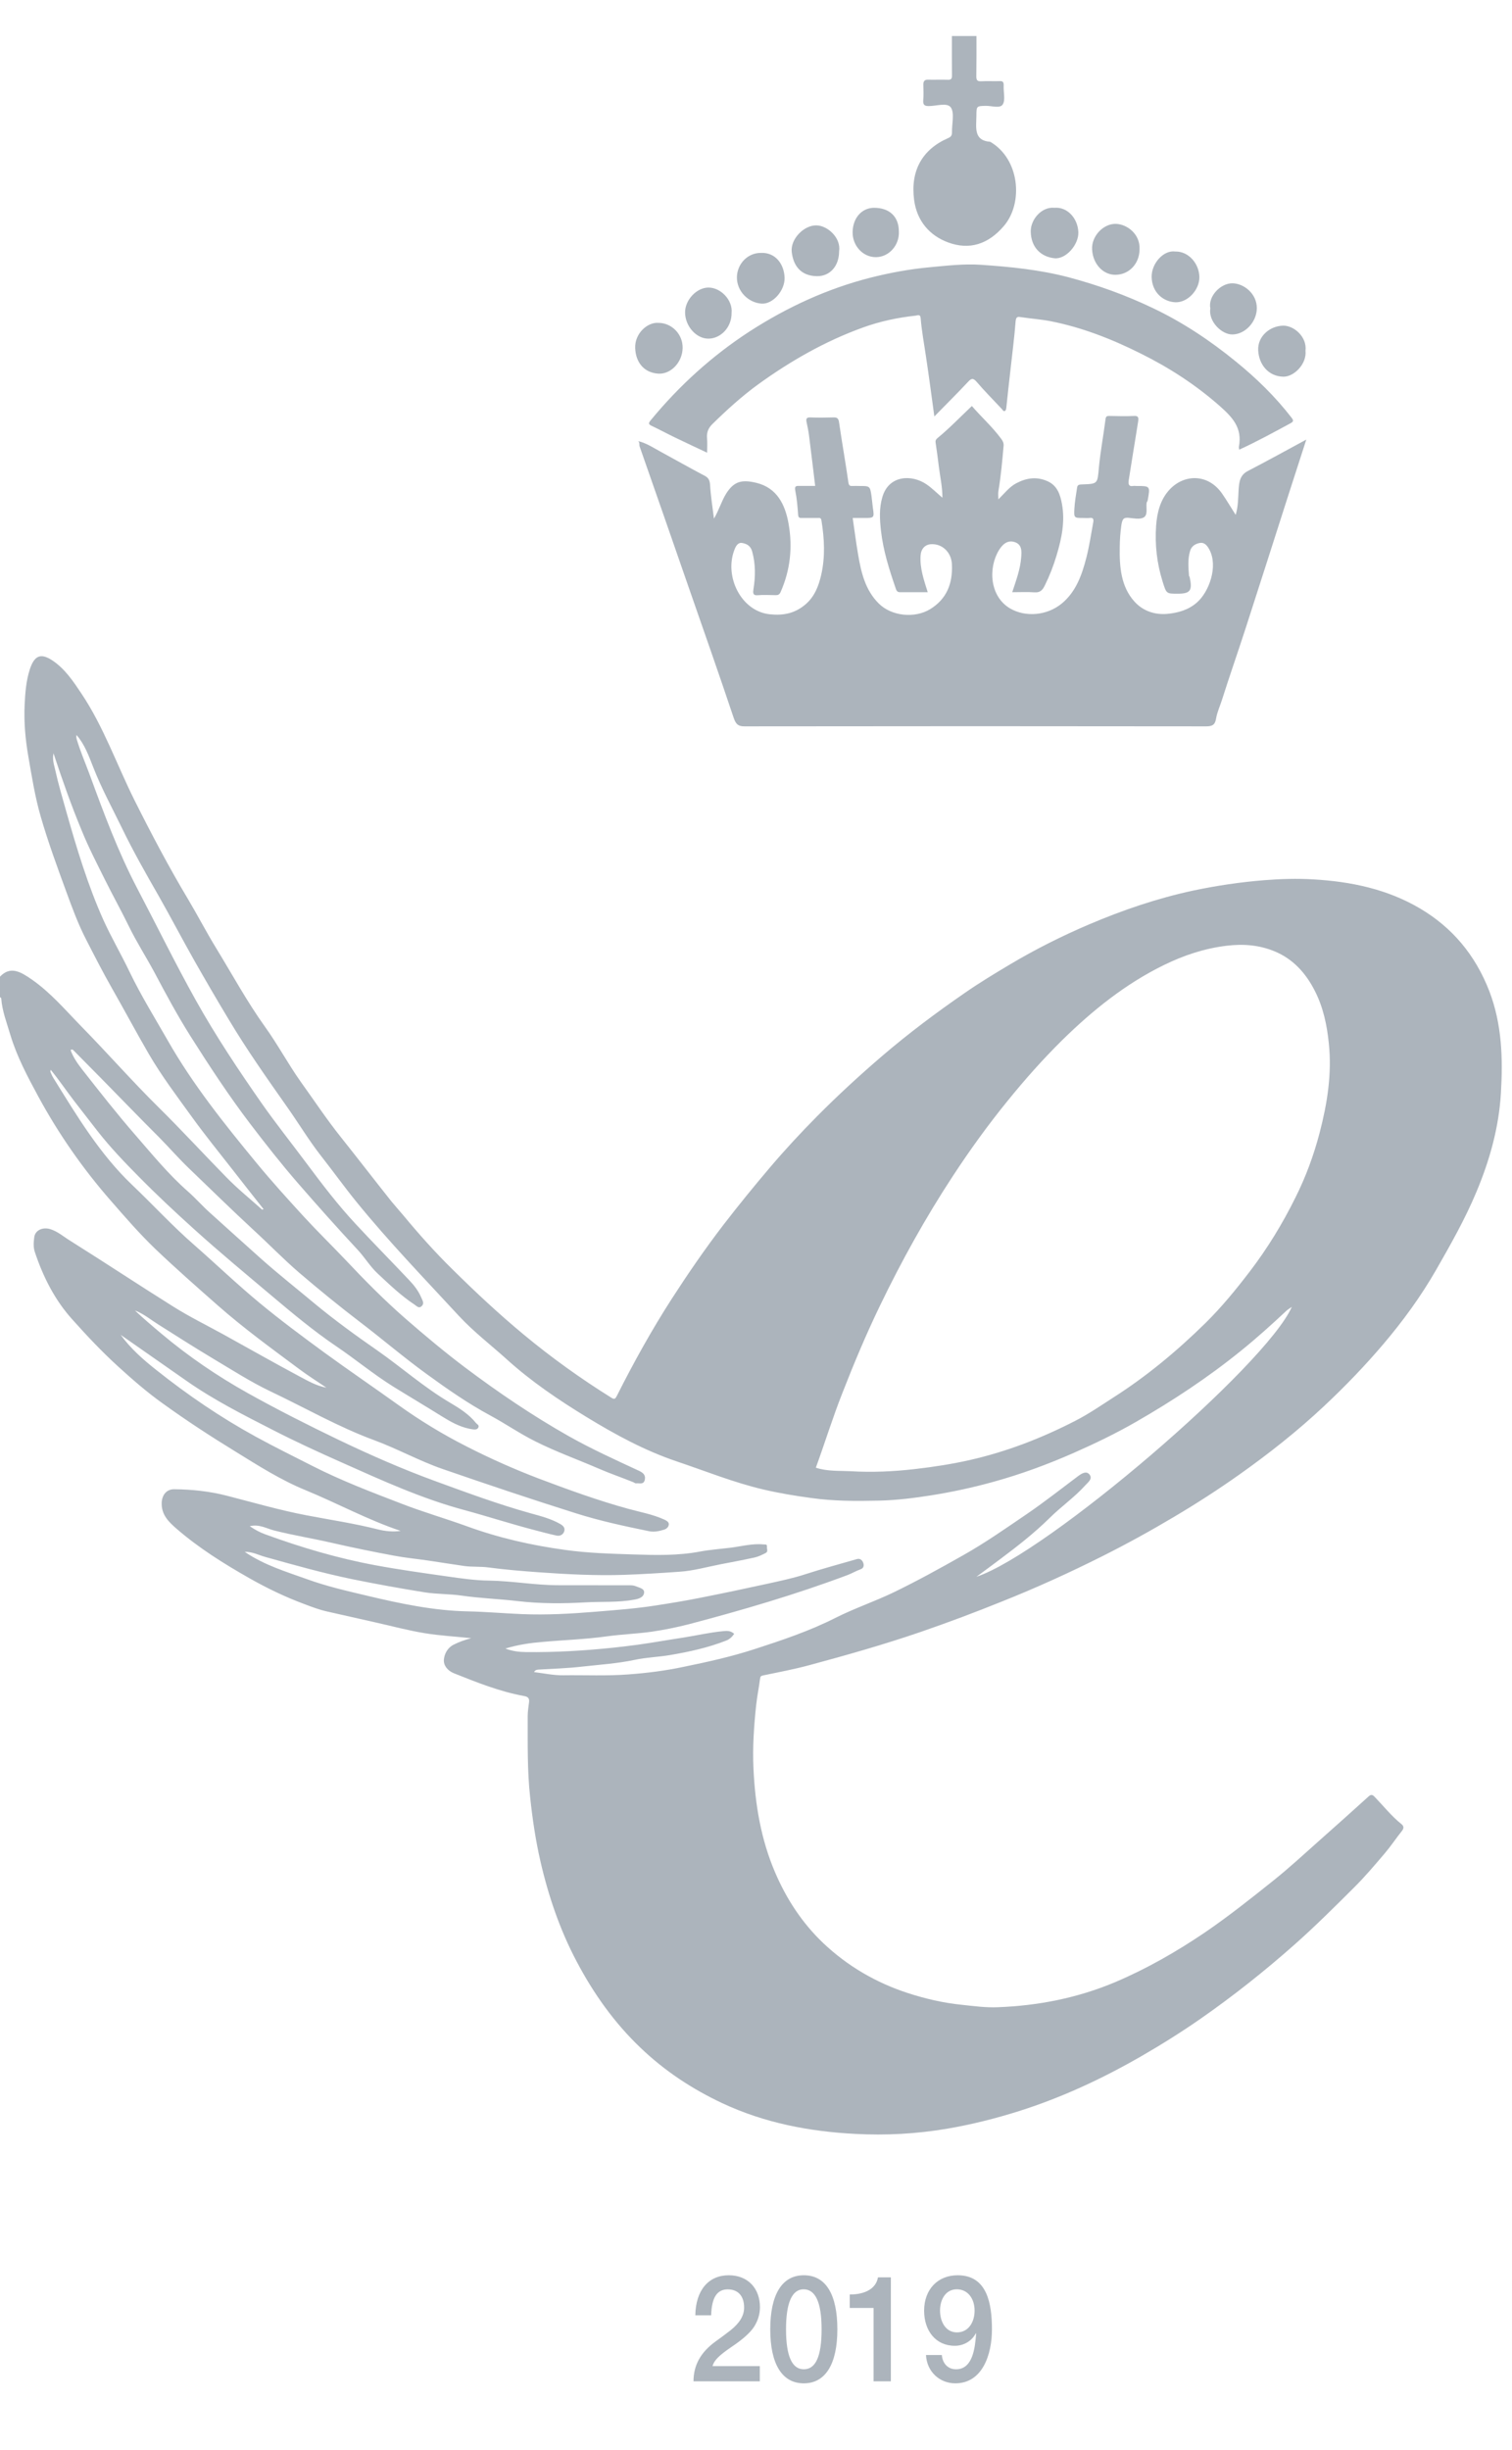 <svg width="21" height="34" viewBox="0 0 21 34" fill="none" xmlns="http://www.w3.org/2000/svg">
    <g clip-path="url(#clip0_6738_57961)">
        <path fill-rule="evenodd" clip-rule="evenodd" d="M18.329 15.719C18.247 16.033 18.136 16.334 17.992 16.621C17.812 16.985 17.602 17.328 17.358 17.647C17.166 17.898 16.967 18.141 16.745 18.36C16.349 18.749 15.926 19.101 15.463 19.396C15.291 19.507 15.122 19.623 14.941 19.716C14.47 19.959 13.981 20.148 13.468 20.264C13.219 20.32 12.968 20.359 12.714 20.388C12.415 20.423 12.116 20.437 11.817 20.419C11.658 20.411 11.494 20.423 11.331 20.37C11.456 20.029 11.564 19.676 11.7 19.333C11.86 18.923 12.03 18.518 12.221 18.123C12.521 17.501 12.855 16.9 13.231 16.327C13.468 15.965 13.722 15.613 13.995 15.278C14.233 14.984 14.483 14.703 14.749 14.44C15.174 14.022 15.635 13.653 16.163 13.395C16.44 13.259 16.728 13.163 17.035 13.126C17.266 13.098 17.486 13.114 17.704 13.204C17.959 13.31 18.136 13.504 18.263 13.755C18.378 13.981 18.43 14.225 18.456 14.482C18.5 14.907 18.434 15.314 18.329 15.719ZM13.561 21.884C13.673 21.803 13.783 21.72 13.893 21.638C14.13 21.461 14.363 21.279 14.576 21.07C14.737 20.91 14.923 20.782 15.076 20.612C15.113 20.571 15.178 20.525 15.133 20.466C15.089 20.41 15.027 20.448 14.976 20.485C14.741 20.661 14.51 20.843 14.269 21.008C13.973 21.209 13.682 21.414 13.372 21.588C13.056 21.767 12.738 21.942 12.412 22.1C12.148 22.227 11.868 22.321 11.606 22.453C11.243 22.637 10.862 22.764 10.48 22.888C10.157 22.993 9.826 23.066 9.494 23.134C9.239 23.188 8.985 23.22 8.726 23.239C8.424 23.262 8.124 23.247 7.823 23.251C7.688 23.253 7.553 23.223 7.418 23.207C7.429 23.182 7.45 23.174 7.477 23.172C7.682 23.16 7.887 23.154 8.092 23.13C8.332 23.103 8.575 23.088 8.815 23.037C8.977 23.002 9.146 22.998 9.309 22.97C9.573 22.925 9.835 22.868 10.087 22.769C10.132 22.751 10.167 22.72 10.197 22.676C10.149 22.632 10.102 22.632 10.039 22.639C9.852 22.657 9.669 22.7 9.483 22.729C9.277 22.76 9.072 22.797 8.865 22.826C8.749 22.841 8.632 22.856 8.516 22.868C8.113 22.91 7.708 22.934 7.302 22.929C7.212 22.928 7.119 22.918 7.019 22.88C7.197 22.826 7.365 22.802 7.536 22.788C7.835 22.761 8.136 22.752 8.434 22.71C8.639 22.682 8.847 22.675 9.052 22.646C9.224 22.621 9.396 22.586 9.565 22.543C10.31 22.347 11.049 22.131 11.774 21.859C11.834 21.836 11.89 21.802 11.95 21.781C11.996 21.765 12.002 21.73 11.991 21.695C11.979 21.656 11.947 21.625 11.903 21.638C11.663 21.707 11.422 21.772 11.184 21.849C11.012 21.905 10.837 21.941 10.661 21.98C10.347 22.049 10.033 22.115 9.718 22.177C9.514 22.218 9.308 22.251 9.102 22.283C8.826 22.326 8.549 22.346 8.271 22.369C7.931 22.397 7.591 22.416 7.251 22.402C6.999 22.392 6.748 22.369 6.495 22.364C6.023 22.354 5.563 22.257 5.104 22.148C4.821 22.081 4.539 22.017 4.266 21.918C3.974 21.813 3.674 21.725 3.399 21.538C3.506 21.535 3.592 21.583 3.682 21.608C4.084 21.72 4.487 21.834 4.896 21.918C5.229 21.986 5.564 22.046 5.9 22.1C6.068 22.126 6.241 22.121 6.41 22.145C6.67 22.183 6.933 22.191 7.194 22.222C7.506 22.258 7.821 22.257 8.134 22.239C8.357 22.226 8.582 22.243 8.804 22.202C8.865 22.192 8.941 22.172 8.946 22.102C8.95 22.046 8.876 22.035 8.827 22.014C8.795 22.001 8.766 22.002 8.737 22.002C8.409 22.001 8.082 22.001 7.754 22.001C7.433 22.001 7.116 21.942 6.795 21.937C6.599 21.935 6.401 21.906 6.205 21.878C5.874 21.831 5.543 21.785 5.214 21.724C4.69 21.627 4.183 21.477 3.682 21.294C3.609 21.268 3.544 21.232 3.469 21.182C3.6 21.15 3.701 21.214 3.807 21.241C4.074 21.309 4.346 21.352 4.614 21.414C4.897 21.479 5.182 21.537 5.467 21.59C5.625 21.62 5.784 21.635 5.942 21.658C6.113 21.683 6.282 21.711 6.453 21.735C6.564 21.75 6.675 21.739 6.788 21.755C7.021 21.786 7.255 21.805 7.49 21.822C7.884 21.85 8.278 21.87 8.672 21.857C8.926 21.848 9.182 21.832 9.436 21.814C9.627 21.802 9.816 21.748 10.005 21.711C10.165 21.68 10.323 21.651 10.482 21.616C10.535 21.604 10.585 21.579 10.634 21.554C10.673 21.535 10.648 21.495 10.652 21.465C10.655 21.426 10.625 21.438 10.606 21.435C10.449 21.419 10.296 21.462 10.143 21.481C10.003 21.498 9.862 21.508 9.722 21.534C9.416 21.592 9.105 21.584 8.797 21.574C8.481 21.564 8.162 21.555 7.849 21.511C7.387 21.448 6.933 21.346 6.488 21.184C6.188 21.075 5.88 20.987 5.581 20.871C5.162 20.71 4.743 20.551 4.34 20.346C4.077 20.212 3.812 20.082 3.553 19.94C3.067 19.674 2.608 19.362 2.171 19.014C1.99 18.871 1.814 18.717 1.676 18.526L2.591 19.165C2.971 19.431 3.38 19.637 3.789 19.846C4.106 20.009 4.43 20.157 4.754 20.301C5.306 20.547 5.858 20.799 6.442 20.956C6.774 21.046 7.103 21.153 7.436 21.239C7.533 21.264 7.63 21.291 7.729 21.312C7.774 21.322 7.819 21.303 7.836 21.255C7.853 21.207 7.822 21.175 7.782 21.152C7.653 21.078 7.511 21.042 7.37 21.003C6.921 20.878 6.483 20.716 6.045 20.556C5.585 20.388 5.138 20.192 4.696 19.98C4.272 19.776 3.852 19.564 3.44 19.334C3.018 19.098 2.618 18.826 2.243 18.511C2.118 18.406 1.994 18.301 1.874 18.188C1.992 18.232 2.09 18.314 2.195 18.38C2.449 18.541 2.702 18.702 2.959 18.856C3.222 19.012 3.48 19.179 3.755 19.31C4.236 19.538 4.701 19.806 5.202 19.99C5.524 20.109 5.831 20.28 6.156 20.391C6.767 20.602 7.38 20.808 7.996 21.002C8.33 21.108 8.675 21.182 9.018 21.252C9.086 21.265 9.154 21.251 9.22 21.231C9.257 21.221 9.289 21.192 9.289 21.153C9.289 21.122 9.257 21.104 9.226 21.09C9.065 21.017 8.895 20.987 8.727 20.941C8.304 20.825 7.892 20.675 7.481 20.52C7.143 20.391 6.814 20.245 6.492 20.081C6.157 19.912 5.834 19.716 5.526 19.495C5.184 19.25 4.837 19.014 4.498 18.767C4.195 18.545 3.894 18.322 3.604 18.082C3.292 17.824 2.998 17.542 2.692 17.274C2.393 17.013 2.122 16.718 1.834 16.444C1.386 16.017 1.068 15.488 0.742 14.962C0.725 14.936 0.713 14.905 0.7 14.876C0.698 14.871 0.702 14.863 0.704 14.847C0.822 14.991 0.923 15.141 1.032 15.283C1.14 15.423 1.248 15.562 1.356 15.7C1.53 15.922 1.723 16.124 1.919 16.322C2.173 16.58 2.437 16.827 2.705 17.068C3.053 17.382 3.413 17.68 3.77 17.981C4.061 18.226 4.352 18.469 4.666 18.682C4.933 18.862 5.184 19.071 5.458 19.242C5.684 19.382 5.912 19.517 6.138 19.658C6.256 19.731 6.376 19.799 6.512 19.828C6.534 19.832 6.554 19.837 6.576 19.839C6.601 19.841 6.628 19.841 6.643 19.814C6.66 19.78 6.627 19.768 6.612 19.751C6.512 19.626 6.379 19.544 6.249 19.467C5.892 19.257 5.58 18.98 5.241 18.743C4.944 18.537 4.65 18.324 4.371 18.093C4.119 17.882 3.861 17.68 3.616 17.461C3.381 17.252 3.148 17.04 2.914 16.83C2.809 16.736 2.716 16.629 2.609 16.535C2.342 16.301 2.115 16.023 1.881 15.754C1.624 15.459 1.381 15.149 1.138 14.839C1.076 14.759 1.016 14.673 0.98 14.573C1.007 14.559 1.017 14.573 1.028 14.585L1.389 14.95C1.664 15.229 1.935 15.511 2.212 15.787C2.349 15.926 2.477 16.073 2.618 16.209C2.918 16.497 3.216 16.789 3.521 17.071C3.735 17.267 3.939 17.478 4.158 17.666C4.431 17.899 4.709 18.126 4.993 18.343C5.306 18.581 5.608 18.84 5.927 19.071C6.213 19.279 6.503 19.481 6.814 19.648C7.023 19.761 7.219 19.897 7.432 20.003C7.72 20.148 8.022 20.256 8.316 20.383C8.473 20.451 8.634 20.506 8.793 20.57C8.808 20.575 8.819 20.589 8.836 20.587C8.881 20.581 8.943 20.612 8.957 20.531C8.968 20.463 8.92 20.435 8.875 20.413C8.545 20.26 8.214 20.11 7.895 19.93C7.395 19.647 6.917 19.323 6.454 18.975C6.173 18.763 5.903 18.537 5.636 18.305C5.341 18.048 5.065 17.769 4.796 17.483C4.606 17.283 4.409 17.091 4.222 16.888C3.997 16.642 3.772 16.395 3.559 16.136C3.117 15.599 2.68 15.055 2.33 14.441C2.151 14.128 1.961 13.822 1.803 13.495C1.687 13.252 1.551 13.02 1.439 12.775C1.222 12.292 1.068 11.783 0.923 11.272C0.868 11.076 0.81 10.882 0.766 10.682C0.751 10.615 0.725 10.544 0.743 10.455C0.866 10.827 0.992 11.184 1.137 11.532C1.231 11.764 1.347 11.986 1.458 12.21C1.566 12.428 1.685 12.64 1.792 12.86C1.899 13.079 2.03 13.282 2.145 13.496C2.304 13.796 2.465 14.095 2.645 14.38C2.909 14.797 3.18 15.21 3.477 15.6C3.69 15.879 3.907 16.155 4.138 16.421C4.409 16.733 4.684 17.041 4.965 17.343C5.064 17.448 5.14 17.578 5.245 17.675C5.409 17.828 5.571 17.984 5.758 18.107C5.786 18.125 5.817 18.166 5.856 18.128C5.898 18.089 5.867 18.048 5.852 18.011C5.812 17.916 5.751 17.838 5.683 17.767C5.438 17.507 5.187 17.254 4.944 16.992C4.696 16.727 4.476 16.438 4.257 16.145C4.05 15.867 3.834 15.597 3.634 15.312C3.311 14.849 2.998 14.38 2.72 13.883C2.435 13.373 2.177 12.846 1.905 12.328C1.64 11.822 1.442 11.287 1.245 10.75C1.185 10.588 1.116 10.429 1.066 10.262C1.06 10.241 1.058 10.225 1.063 10.201C1.177 10.332 1.234 10.494 1.296 10.651C1.41 10.943 1.559 11.215 1.695 11.495C1.85 11.815 2.025 12.123 2.202 12.431C2.372 12.73 2.532 13.037 2.702 13.337C2.858 13.611 3.017 13.885 3.181 14.156C3.428 14.569 3.704 14.96 3.979 15.351C4.144 15.583 4.291 15.83 4.466 16.052C4.631 16.262 4.787 16.48 4.955 16.686C5.404 17.238 5.896 17.746 6.375 18.265C6.579 18.484 6.813 18.663 7.033 18.861C7.376 19.172 7.757 19.429 8.145 19.666C8.546 19.911 8.957 20.134 9.4 20.283C9.802 20.418 10.196 20.578 10.609 20.674C10.828 20.725 11.048 20.761 11.27 20.791C11.582 20.835 11.893 20.834 12.205 20.827C12.452 20.822 12.697 20.791 12.943 20.752C13.23 20.706 13.513 20.645 13.794 20.567C14.176 20.462 14.548 20.325 14.912 20.165C15.207 20.035 15.498 19.895 15.778 19.734C16.288 19.441 16.78 19.117 17.242 18.742C17.459 18.567 17.666 18.38 17.87 18.189C17.89 18.171 17.914 18.159 17.942 18.138C17.582 18.954 14.545 21.557 13.561 21.884ZM20.685 13.756C20.488 13.248 20.165 12.869 19.72 12.607C19.263 12.338 18.759 12.235 18.244 12.205C18.017 12.191 17.788 12.198 17.559 12.216C17.227 12.243 16.9 12.291 16.573 12.36C16.078 12.466 15.598 12.629 15.13 12.828C14.752 12.989 14.384 13.173 14.028 13.385C13.816 13.511 13.604 13.639 13.401 13.78C13.005 14.053 12.62 14.341 12.252 14.656C11.94 14.923 11.637 15.202 11.347 15.494C11.122 15.721 10.903 15.957 10.694 16.203C10.472 16.464 10.257 16.728 10.048 16.999C9.793 17.331 9.556 17.676 9.328 18.029C9.05 18.461 8.8 18.911 8.568 19.372C8.548 19.41 8.537 19.428 8.493 19.4C8.068 19.135 7.661 18.844 7.272 18.521C6.929 18.237 6.604 17.933 6.286 17.619C6.043 17.381 5.816 17.126 5.597 16.862C5.543 16.798 5.487 16.736 5.434 16.671C5.198 16.374 4.966 16.073 4.73 15.777C4.533 15.53 4.357 15.264 4.172 15.007C3.999 14.762 3.856 14.494 3.681 14.251C3.432 13.904 3.227 13.527 3.004 13.162C2.867 12.939 2.746 12.705 2.612 12.48C2.345 12.034 2.102 11.573 1.868 11.106C1.622 10.613 1.438 10.084 1.131 9.626C1.017 9.455 0.902 9.283 0.73 9.168C0.568 9.06 0.478 9.094 0.414 9.29C0.362 9.451 0.35 9.618 0.342 9.784C0.331 10.022 0.352 10.259 0.393 10.496C0.442 10.778 0.486 11.06 0.566 11.335C0.667 11.684 0.792 12.025 0.917 12.366C1.001 12.596 1.085 12.825 1.196 13.04C1.313 13.268 1.429 13.495 1.556 13.718C1.727 14.017 1.889 14.322 2.062 14.62C2.245 14.935 2.463 15.222 2.674 15.514C2.848 15.754 3.034 15.984 3.216 16.216C3.363 16.405 3.511 16.593 3.661 16.782C3.651 16.785 3.642 16.789 3.639 16.787C3.474 16.639 3.3 16.499 3.144 16.339C2.829 16.018 2.524 15.686 2.204 15.37C1.837 15.008 1.495 14.618 1.134 14.25C0.911 14.022 0.704 13.777 0.444 13.596C0.287 13.487 0.145 13.402 0 13.555V13.838C0.006 13.844 0.016 13.85 0.017 13.856C0.03 14.034 0.095 14.197 0.144 14.364C0.236 14.668 0.384 14.945 0.533 15.22C0.817 15.743 1.155 16.226 1.542 16.668C1.74 16.895 1.937 17.122 2.154 17.331C2.438 17.602 2.731 17.859 3.025 18.118C3.387 18.437 3.774 18.717 4.158 19.003C4.28 19.094 4.408 19.174 4.533 19.259C4.396 19.235 4.277 19.165 4.157 19.102C3.804 18.913 3.455 18.715 3.104 18.521C2.874 18.395 2.639 18.279 2.416 18.14C1.933 17.838 1.458 17.523 0.976 17.221C0.885 17.165 0.802 17.091 0.698 17.059C0.594 17.027 0.49 17.073 0.476 17.169C0.467 17.237 0.461 17.309 0.484 17.377C0.6 17.725 0.763 18.045 1.003 18.311C1.206 18.538 1.414 18.759 1.639 18.964C1.838 19.145 2.04 19.321 2.257 19.476C2.588 19.715 2.927 19.936 3.273 20.148C3.589 20.343 3.903 20.543 4.244 20.682C4.686 20.864 5.11 21.095 5.564 21.247C5.458 21.263 5.348 21.251 5.252 21.227C4.921 21.143 4.586 21.094 4.253 21.03C3.882 20.959 3.518 20.853 3.151 20.759C2.91 20.697 2.665 20.671 2.417 20.669C2.315 20.669 2.253 20.745 2.246 20.85C2.237 21.024 2.347 21.125 2.452 21.217C2.763 21.486 3.107 21.701 3.459 21.901C3.705 22.041 3.959 22.163 4.222 22.261C4.327 22.301 4.433 22.341 4.544 22.366C4.776 22.418 5.008 22.471 5.24 22.523C5.458 22.572 5.674 22.63 5.894 22.666C6.103 22.701 6.316 22.712 6.545 22.736C6.449 22.762 6.373 22.789 6.299 22.827C6.214 22.87 6.171 22.957 6.165 23.035C6.159 23.114 6.215 23.186 6.302 23.222C6.62 23.349 6.937 23.476 7.273 23.538C7.322 23.546 7.356 23.561 7.348 23.624C7.34 23.689 7.329 23.755 7.329 23.82C7.33 24.195 7.322 24.569 7.363 24.942C7.395 25.243 7.439 25.541 7.506 25.833C7.618 26.319 7.778 26.788 8.01 27.225C8.246 27.672 8.532 28.073 8.892 28.417C9.233 28.744 9.615 28.994 10.032 29.19C10.62 29.465 11.241 29.583 11.876 29.616C12.304 29.639 12.733 29.616 13.16 29.543C13.498 29.485 13.829 29.402 14.155 29.299C14.745 29.112 15.305 28.852 15.846 28.541C16.127 28.379 16.402 28.207 16.67 28.021C17.124 27.705 17.559 27.361 17.977 26.991C18.265 26.736 18.537 26.465 18.809 26.194C18.958 26.046 19.095 25.884 19.232 25.723C19.317 25.623 19.39 25.513 19.472 25.41C19.502 25.372 19.497 25.343 19.465 25.317C19.326 25.206 19.215 25.065 19.091 24.937C19.065 24.91 19.044 24.901 19.011 24.93C18.78 25.139 18.548 25.347 18.315 25.553C18.109 25.736 17.906 25.924 17.692 26.095C17.382 26.343 17.071 26.59 16.744 26.814C16.343 27.086 15.927 27.324 15.486 27.511C14.962 27.731 14.416 27.837 13.857 27.858C13.691 27.865 13.523 27.842 13.356 27.824C13.099 27.798 12.85 27.74 12.604 27.66C12.168 27.517 11.772 27.289 11.431 26.965C11.144 26.691 10.925 26.361 10.764 25.984C10.568 25.526 10.488 25.044 10.465 24.548C10.451 24.251 10.471 23.955 10.503 23.659C10.516 23.54 10.541 23.42 10.556 23.301C10.561 23.268 10.567 23.259 10.599 23.253C10.814 23.208 11.03 23.168 11.243 23.11C11.763 22.97 12.282 22.823 12.794 22.647C13.171 22.517 13.545 22.377 13.916 22.227C14.39 22.038 14.855 21.827 15.313 21.597C15.652 21.427 15.984 21.244 16.31 21.05C16.619 20.867 16.921 20.672 17.215 20.464C17.624 20.174 18.019 19.863 18.389 19.516C18.677 19.246 18.953 18.961 19.212 18.656C19.485 18.335 19.734 17.994 19.947 17.623C20.148 17.272 20.348 16.92 20.506 16.542C20.69 16.104 20.818 15.648 20.846 15.171C20.875 14.694 20.861 14.215 20.685 13.756Z" fill="#ACB4BC"/>
        <path fill-rule="evenodd" clip-rule="evenodd" d="M13.562 0.5C13.562 0.685 13.563 0.87 13.56 1.055C13.559 1.112 13.573 1.131 13.627 1.128C13.712 1.123 13.797 1.129 13.882 1.126C13.927 1.123 13.942 1.138 13.94 1.187C13.935 1.277 13.967 1.392 13.926 1.451C13.888 1.508 13.774 1.468 13.693 1.469C13.562 1.472 13.562 1.47 13.561 1.611C13.559 1.771 13.521 1.952 13.753 1.968C14.163 2.206 14.216 2.817 13.943 3.136C13.725 3.392 13.462 3.474 13.167 3.364C12.914 3.271 12.734 3.069 12.696 2.774C12.643 2.372 12.807 2.075 13.166 1.918C13.212 1.898 13.222 1.878 13.222 1.834C13.22 1.717 13.259 1.567 13.206 1.491C13.155 1.42 13.006 1.472 12.901 1.472C12.84 1.472 12.818 1.457 12.823 1.39C12.829 1.319 12.826 1.248 12.824 1.178C12.823 1.125 12.843 1.104 12.891 1.106C12.983 1.108 13.074 1.104 13.164 1.107C13.21 1.109 13.223 1.093 13.222 1.046C13.22 0.863 13.221 0.682 13.221 0.5H13.562Z" fill="#ACB4BC"/>
        <path fill-rule="evenodd" clip-rule="evenodd" d="M13.089 6.908C13.089 6.755 13.057 6.618 13.04 6.48C13.027 6.366 13.01 6.253 12.994 6.14C12.99 6.114 13.002 6.095 13.021 6.08C13.188 5.943 13.339 5.785 13.498 5.635C13.631 5.789 13.783 5.924 13.906 6.091C13.93 6.123 13.942 6.15 13.939 6.188C13.92 6.398 13.902 6.607 13.867 6.814C13.861 6.847 13.866 6.882 13.866 6.931C13.95 6.849 14.018 6.758 14.115 6.707C14.259 6.631 14.404 6.611 14.556 6.682C14.684 6.742 14.726 6.864 14.749 6.993C14.795 7.237 14.745 7.474 14.675 7.707C14.632 7.852 14.577 7.993 14.51 8.128C14.479 8.191 14.445 8.226 14.371 8.221C14.268 8.214 14.164 8.219 14.059 8.219C14.111 8.06 14.17 7.905 14.183 7.739C14.19 7.653 14.197 7.556 14.091 7.523C13.988 7.49 13.919 7.563 13.874 7.636C13.723 7.884 13.745 8.278 14.03 8.445C14.242 8.568 14.54 8.546 14.747 8.376C14.944 8.213 15.027 7.98 15.089 7.737C15.13 7.577 15.154 7.412 15.184 7.249C15.191 7.211 15.186 7.182 15.138 7.188C15.107 7.192 15.075 7.189 15.044 7.189C14.918 7.189 14.915 7.189 14.922 7.058C14.928 6.96 14.945 6.863 14.96 6.765C14.966 6.721 15.002 6.725 15.035 6.723C15.25 6.715 15.242 6.714 15.263 6.484C15.284 6.262 15.326 6.043 15.354 5.822C15.359 5.78 15.371 5.773 15.404 5.773C15.521 5.775 15.637 5.779 15.753 5.773C15.815 5.769 15.814 5.805 15.808 5.846C15.787 5.985 15.763 6.123 15.741 6.262C15.719 6.397 15.697 6.533 15.676 6.669C15.67 6.717 15.676 6.756 15.737 6.745C15.752 6.742 15.769 6.745 15.785 6.745C15.976 6.745 15.976 6.745 15.94 6.945C15.938 6.958 15.926 6.968 15.925 6.98C15.916 7.05 15.946 7.147 15.884 7.182C15.829 7.212 15.748 7.194 15.679 7.187C15.605 7.18 15.589 7.202 15.575 7.285C15.56 7.387 15.553 7.493 15.552 7.59C15.547 7.862 15.567 8.142 15.758 8.351C15.877 8.482 16.042 8.535 16.212 8.52C16.359 8.506 16.505 8.467 16.625 8.361C16.791 8.216 16.923 7.862 16.796 7.626C16.765 7.568 16.726 7.526 16.668 7.535C16.609 7.545 16.55 7.575 16.529 7.646C16.495 7.759 16.505 7.875 16.514 7.991C16.514 7.997 16.522 8.002 16.523 8.009C16.564 8.196 16.533 8.24 16.356 8.24C16.198 8.24 16.2 8.24 16.147 8.07C16.068 7.819 16.039 7.56 16.057 7.299C16.07 7.113 16.116 6.93 16.247 6.792C16.448 6.579 16.778 6.571 16.973 6.85C17.038 6.943 17.096 7.043 17.162 7.146C17.198 7.029 17.196 6.911 17.203 6.797C17.21 6.685 17.223 6.592 17.333 6.536C17.597 6.399 17.858 6.255 18.143 6.101L17.896 6.865C17.698 7.483 17.5 8.103 17.3 8.721C17.192 9.054 17.076 9.385 16.97 9.719C16.944 9.801 16.906 9.881 16.891 9.967C16.877 10.06 16.839 10.081 16.752 10.081C14.615 10.078 12.478 10.078 10.34 10.081C10.256 10.081 10.222 10.055 10.191 9.966C9.989 9.363 9.778 8.763 9.569 8.163C9.341 7.507 9.114 6.852 8.884 6.197C8.876 6.174 8.889 6.143 8.863 6.122C8.981 6.15 9.08 6.218 9.184 6.274C9.385 6.383 9.583 6.496 9.785 6.602C9.839 6.63 9.857 6.662 9.862 6.728C9.871 6.88 9.895 7.031 9.916 7.198C9.988 7.076 10.021 6.953 10.088 6.847C10.197 6.677 10.307 6.653 10.508 6.702C10.787 6.771 10.905 6.996 10.953 7.272C11.01 7.597 10.976 7.913 10.842 8.216C10.825 8.255 10.803 8.261 10.77 8.26C10.689 8.259 10.606 8.254 10.525 8.261C10.451 8.268 10.458 8.221 10.465 8.175C10.493 8 10.495 7.829 10.447 7.655C10.425 7.573 10.369 7.547 10.308 7.536C10.248 7.526 10.219 7.58 10.199 7.634C10.058 8.002 10.293 8.487 10.696 8.526C10.884 8.545 11.044 8.512 11.19 8.386C11.313 8.28 11.37 8.134 11.405 7.981C11.463 7.73 11.45 7.476 11.409 7.224C11.402 7.18 11.379 7.189 11.356 7.189H11.139C11.109 7.189 11.088 7.19 11.085 7.144C11.077 7.033 11.068 6.92 11.046 6.812C11.034 6.752 11.05 6.743 11.096 6.744H11.322C11.294 6.51 11.266 6.279 11.237 6.049C11.23 5.989 11.217 5.928 11.204 5.866C11.194 5.821 11.194 5.791 11.253 5.793C11.363 5.798 11.474 5.796 11.583 5.793C11.638 5.793 11.648 5.819 11.655 5.872C11.695 6.147 11.744 6.42 11.783 6.694C11.79 6.744 11.808 6.746 11.842 6.745C11.873 6.743 11.905 6.745 11.936 6.745C12.082 6.745 12.084 6.744 12.105 6.89C12.112 6.942 12.116 6.994 12.123 7.047C12.145 7.188 12.14 7.189 12.004 7.189H11.843C11.869 7.366 11.89 7.534 11.919 7.701C11.961 7.95 12.02 8.192 12.204 8.375C12.382 8.553 12.704 8.585 12.918 8.455C13.147 8.315 13.234 8.101 13.221 7.83C13.213 7.665 13.086 7.544 12.932 7.553C12.847 7.557 12.792 7.618 12.786 7.71C12.774 7.884 12.83 8.044 12.885 8.219H12.498C12.455 8.22 12.446 8.184 12.437 8.156C12.349 7.9 12.267 7.642 12.236 7.368C12.218 7.208 12.209 7.054 12.255 6.899C12.345 6.59 12.666 6.585 12.865 6.72C12.941 6.771 13.008 6.839 13.089 6.908Z" fill="#ACB4BC"/>
        <path fill-rule="evenodd" clip-rule="evenodd" d="M17.211 6.241C17.209 6.223 17.204 6.21 17.207 6.199C17.257 5.936 17.114 5.789 16.942 5.636C16.605 5.339 16.236 5.101 15.842 4.906C15.44 4.705 15.026 4.543 14.587 4.457C14.45 4.431 14.313 4.422 14.176 4.401C14.139 4.394 14.111 4.394 14.106 4.458C14.088 4.688 14.058 4.916 14.033 5.145C14.014 5.315 13.994 5.485 13.977 5.655C13.975 5.677 13.971 5.699 13.954 5.705C13.935 5.712 13.924 5.686 13.91 5.672C13.795 5.549 13.675 5.429 13.565 5.3C13.513 5.24 13.489 5.252 13.442 5.303C13.294 5.461 13.14 5.613 12.977 5.78C12.938 5.495 12.902 5.221 12.861 4.95C12.835 4.771 12.801 4.594 12.787 4.415C12.782 4.354 12.739 4.379 12.716 4.381C12.467 4.408 12.221 4.46 11.984 4.546C11.463 4.734 10.982 5.008 10.528 5.336C10.304 5.499 10.097 5.687 9.896 5.884C9.837 5.941 9.813 6.001 9.82 6.084C9.826 6.147 9.821 6.21 9.821 6.283C9.667 6.21 9.521 6.143 9.375 6.072C9.267 6.02 9.162 5.963 9.054 5.912C9.006 5.889 9.002 5.875 9.039 5.831C9.438 5.347 9.894 4.936 10.409 4.601C10.934 4.262 11.492 4.006 12.089 3.854C12.358 3.786 12.628 3.736 12.904 3.71C13.143 3.688 13.383 3.659 13.622 3.675C14.033 3.703 14.441 3.743 14.844 3.849C15.246 3.956 15.634 4.095 16.012 4.276C16.425 4.472 16.807 4.726 17.165 5.018C17.447 5.247 17.71 5.502 17.938 5.797C17.971 5.839 17.963 5.853 17.921 5.876C17.689 6.001 17.457 6.129 17.211 6.241ZM15.827 3.459C15.827 3.659 15.682 3.812 15.495 3.814C15.327 3.817 15.18 3.671 15.168 3.463C15.157 3.278 15.325 3.101 15.501 3.107C15.655 3.113 15.837 3.249 15.827 3.459ZM16.323 3.491C16.508 3.486 16.655 3.659 16.658 3.845C16.66 4.024 16.495 4.203 16.322 4.195C16.161 4.187 15.999 4.064 15.995 3.842C15.993 3.657 16.159 3.468 16.323 3.491ZM9.145 4.481C9.332 4.482 9.485 4.64 9.481 4.831C9.477 5.028 9.319 5.194 9.147 5.186C8.956 5.176 8.831 5.042 8.822 4.833C8.813 4.63 8.991 4.469 9.145 4.481ZM18.132 4.867C18.152 5.052 17.971 5.231 17.824 5.228C17.612 5.224 17.484 5.054 17.475 4.862C17.465 4.672 17.631 4.525 17.82 4.52C17.971 4.516 18.155 4.676 18.132 4.867ZM11.654 3.489C11.654 3.693 11.526 3.838 11.342 3.833C11.119 3.828 11.016 3.684 10.996 3.493C10.978 3.319 11.163 3.126 11.338 3.128C11.496 3.13 11.684 3.303 11.654 3.489ZM16.81 4.281C16.776 4.109 16.956 3.929 17.118 3.932C17.276 3.934 17.457 4.076 17.456 4.277C17.455 4.467 17.295 4.639 17.119 4.642C16.969 4.646 16.78 4.46 16.81 4.281ZM10.566 3.51C10.775 3.5 10.892 3.672 10.897 3.856C10.902 4.031 10.735 4.224 10.579 4.214C10.396 4.203 10.229 4.043 10.235 3.84C10.242 3.659 10.385 3.51 10.566 3.51ZM14.646 2.884C14.825 2.869 14.97 3.031 14.977 3.223C14.983 3.398 14.802 3.602 14.644 3.584C14.458 3.564 14.319 3.434 14.316 3.213C14.313 3.05 14.464 2.866 14.646 2.884ZM10.161 4.341C10.163 4.549 10.006 4.698 9.842 4.7C9.675 4.703 9.517 4.532 9.515 4.338C9.513 4.163 9.676 3.991 9.84 3.991C10.011 3.991 10.178 4.165 10.161 4.341ZM12.484 3.213C12.494 3.4 12.349 3.569 12.164 3.569C11.98 3.569 11.84 3.405 11.842 3.225C11.843 3.028 11.967 2.885 12.139 2.884C12.354 2.884 12.484 3.006 12.484 3.213ZM10.555 32.021C10.555 32.119 10.526 32.211 10.472 32.295C10.417 32.378 10.315 32.468 10.168 32.567C9.976 32.697 9.919 32.761 9.896 32.839H10.553V33.05H9.632C9.632 32.827 9.731 32.646 9.941 32.495C10.01 32.446 10.079 32.394 10.145 32.343C10.276 32.239 10.335 32.136 10.335 32.027C10.335 31.866 10.251 31.774 10.108 31.774C9.96 31.774 9.885 31.883 9.877 32.134H9.657C9.663 31.784 9.842 31.578 10.122 31.578C10.39 31.578 10.555 31.763 10.555 32.021ZM11.164 32.883C11.328 32.883 11.411 32.707 11.411 32.328C11.411 31.951 11.324 31.773 11.161 31.773C11 31.773 10.917 31.961 10.917 32.328C10.917 32.706 11.003 32.883 11.164 32.883ZM11.63 32.328C11.63 32.802 11.47 33.078 11.164 33.078C10.858 33.078 10.698 32.804 10.698 32.328C10.698 31.854 10.856 31.578 11.164 31.578C11.474 31.578 11.63 31.852 11.63 32.328ZM12.373 31.607V33.05H12.133V32.032H11.802V31.845C12.029 31.845 12.169 31.755 12.194 31.607H12.373ZM13.291 32.371C13.452 32.371 13.536 32.227 13.536 32.068C13.536 31.909 13.447 31.773 13.289 31.773C13.133 31.773 13.056 31.916 13.056 32.068C13.056 32.221 13.133 32.371 13.291 32.371ZM13.777 32.33C13.777 32.672 13.649 33.078 13.268 33.078C13.054 33.078 12.873 32.92 12.861 32.685H13.081C13.09 32.802 13.166 32.883 13.278 32.883C13.514 32.883 13.543 32.578 13.557 32.388L13.553 32.384C13.495 32.495 13.38 32.557 13.262 32.557C12.994 32.557 12.835 32.346 12.835 32.07C12.835 31.774 13.025 31.578 13.301 31.578C13.711 31.578 13.777 31.971 13.777 32.33Z" fill="#ACB4BC"/>
    </g>
    <defs>
        <clipPath id="clip0_6738_57961">
            <rect width="21" height="33" fill="white" transform="translate(0 0.5)"/>
        </clipPath>
    </defs>
</svg>
